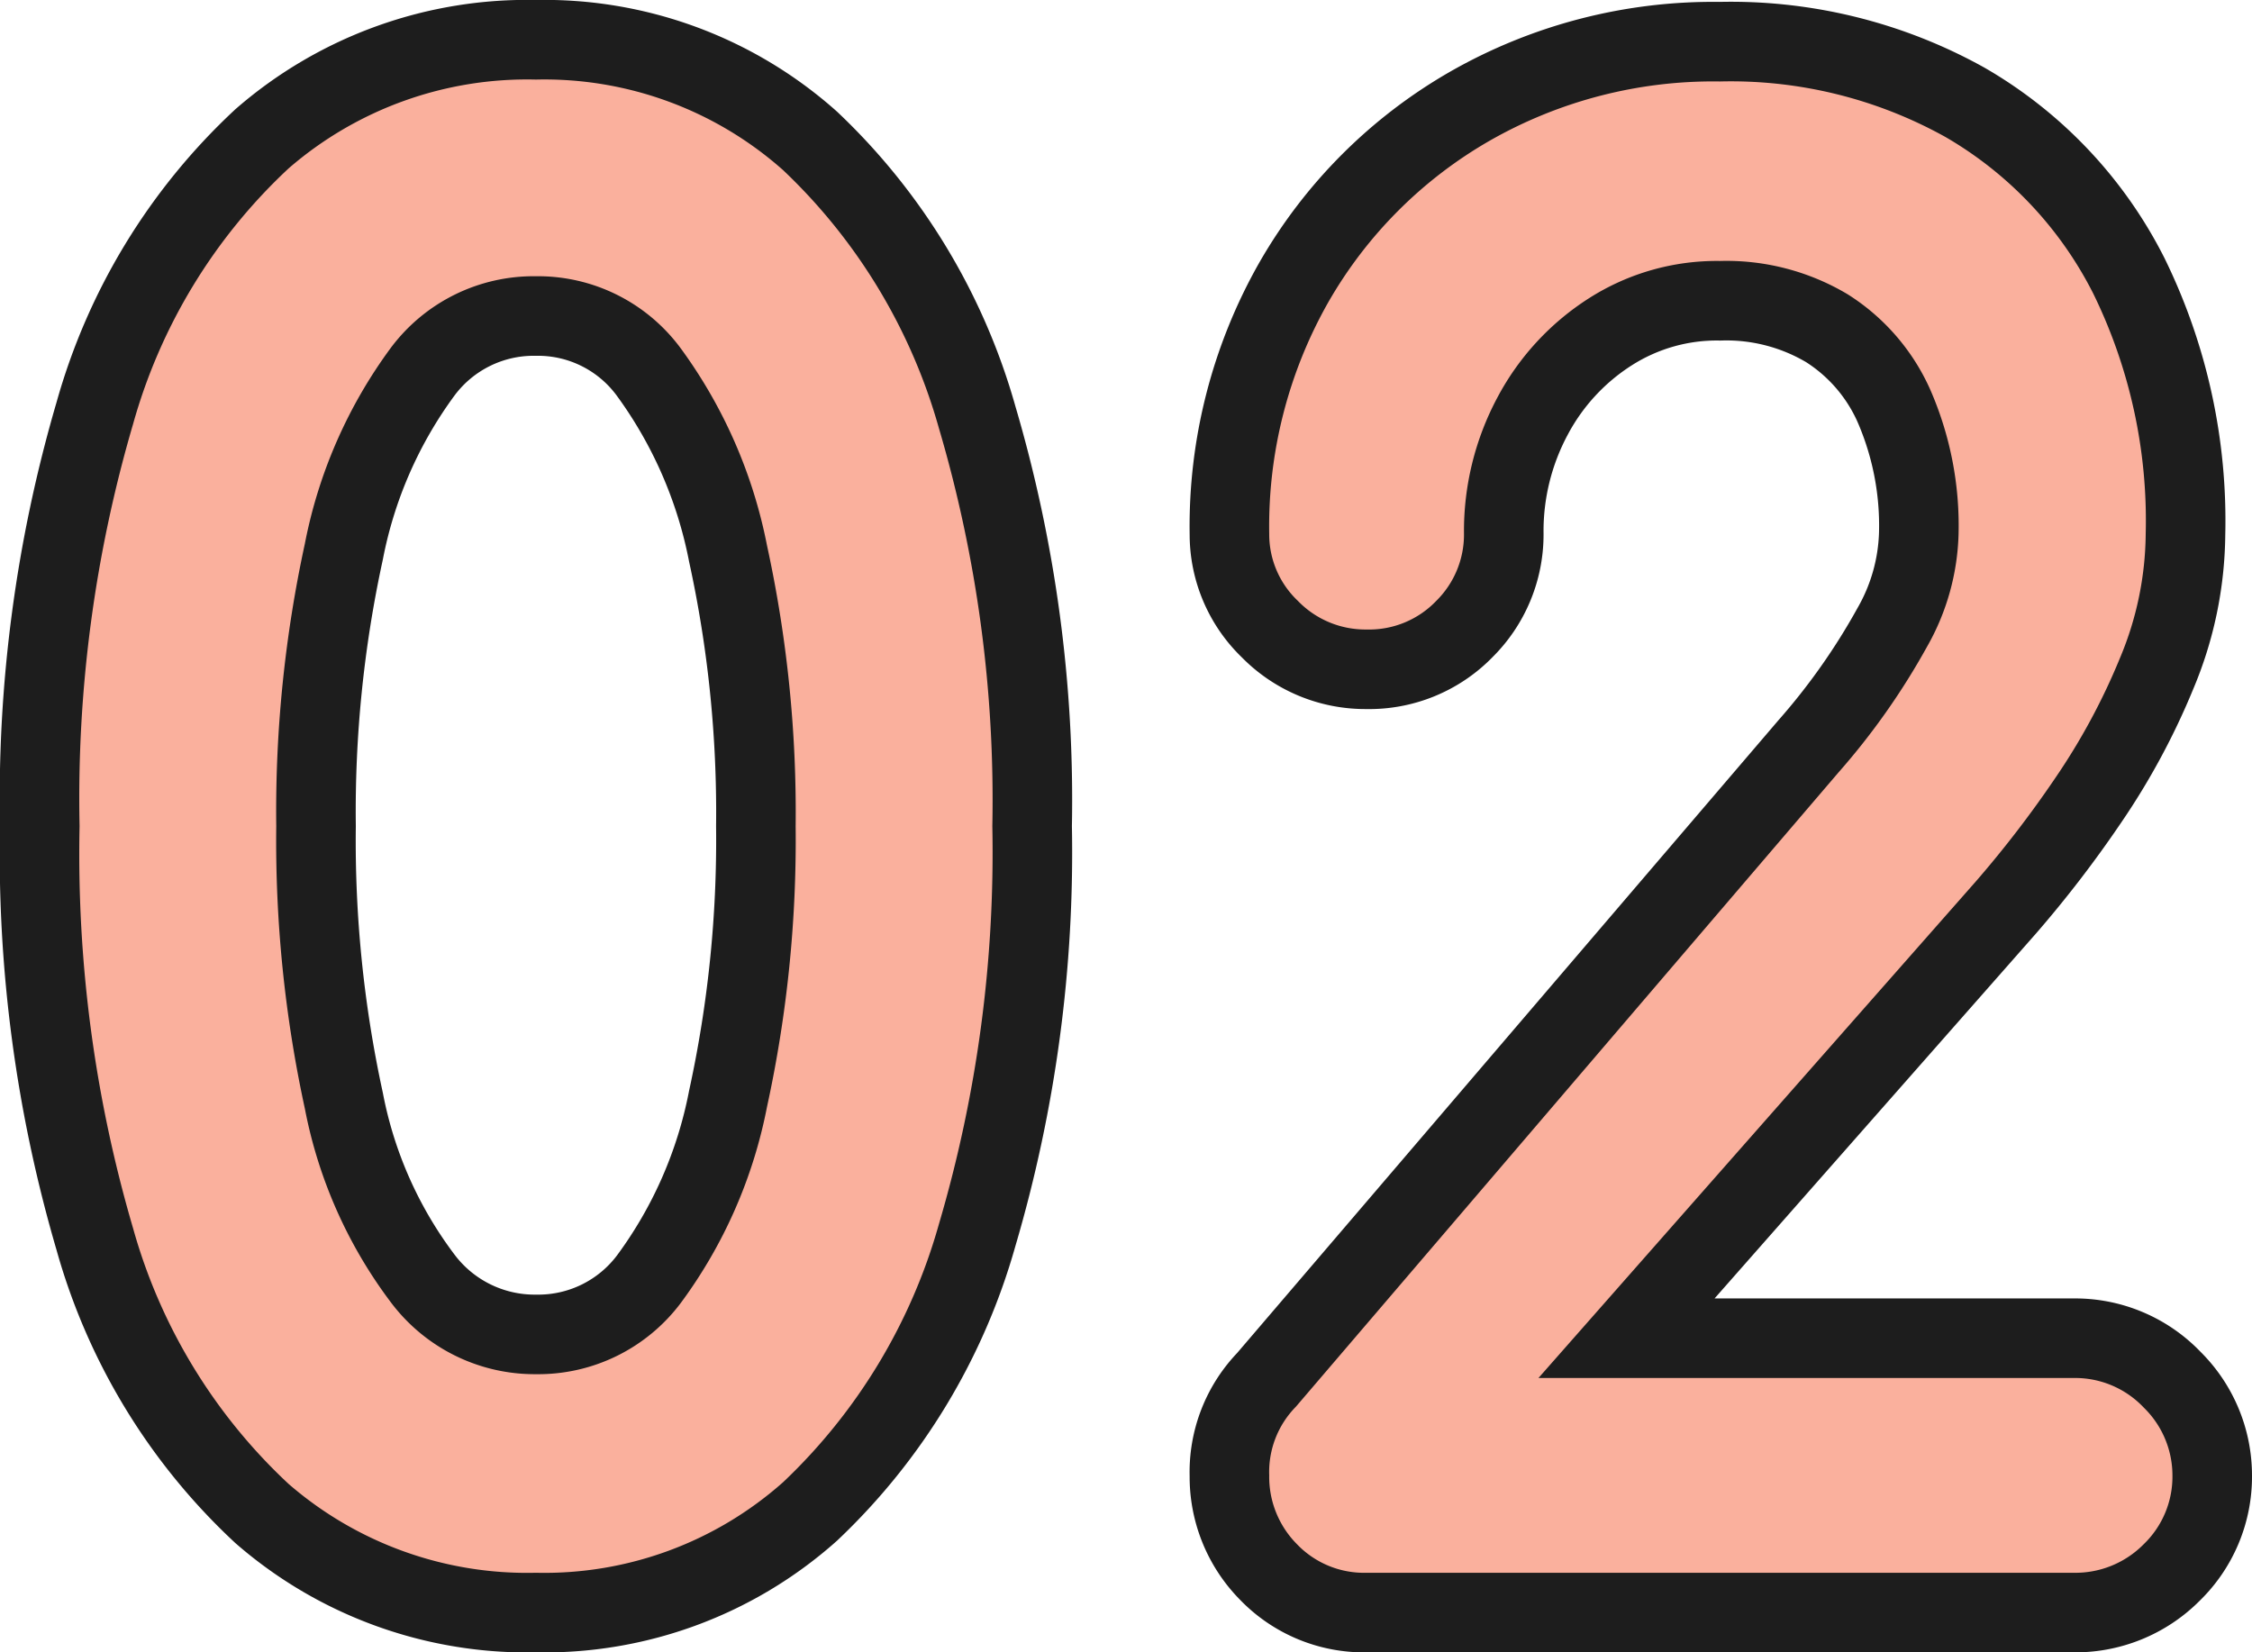 <svg xmlns="http://www.w3.org/2000/svg" width="70.76" height="51.92" viewBox="0 0 70.76 51.92"><g transform="translate(-25.62 2.5)"><path d="M-18.54,0a11.438,11.438,0,0,1-7.77-2.79,17.369,17.369,0,0,1-4.89-8.04,41.724,41.724,0,0,1-1.68-12.63A41.724,41.724,0,0,1-31.2-36.09a17.369,17.369,0,0,1,4.89-8.04,11.438,11.438,0,0,1,7.77-2.79,11.294,11.294,0,0,1,7.77,2.85,17.8,17.8,0,0,1,4.89,8.1A41.262,41.262,0,0,1-4.2-23.46,41.262,41.262,0,0,1-5.88-10.95a17.8,17.8,0,0,1-4.89,8.1A11.294,11.294,0,0,1-18.54,0Zm0-6.24a5.6,5.6,0,0,0,4.56-2.25,15.243,15.243,0,0,0,2.7-6.15,39.364,39.364,0,0,0,.9-8.82,39.364,39.364,0,0,0-.9-8.82,15.515,15.515,0,0,0-2.7-6.18,5.572,5.572,0,0,0-4.56-2.28,5.6,5.6,0,0,0-4.56,2.25,15.243,15.243,0,0,0-2.7,6.15,39.667,39.667,0,0,0-.9,8.88,39.667,39.667,0,0,0,.9,8.88,14.726,14.726,0,0,0,2.73,6.12A5.65,5.65,0,0,0-18.54-6.24ZM7.56,0A2.918,2.918,0,0,1,5.37-.9,3,3,0,0,1,4.5-3.06a2.924,2.924,0,0,1,.84-2.16L22.38-25.14a22.355,22.355,0,0,0,2.79-3.96,7.553,7.553,0,0,0,.99-3.54,10.659,10.659,0,0,0-.9-4.56,6.817,6.817,0,0,0-2.58-2.97,7.432,7.432,0,0,0-4.02-1.05,7.468,7.468,0,0,0-4.11,1.17,8.316,8.316,0,0,0-2.88,3.12,8.9,8.9,0,0,0-1.05,4.29,2.927,2.927,0,0,1-.87,2.1,2.918,2.918,0,0,1-2.19.9,2.946,2.946,0,0,1-2.16-.9,2.878,2.878,0,0,1-.9-2.1,14.273,14.273,0,0,1,1.86-7.29A13.7,13.7,0,0,1,11.43-45a14.155,14.155,0,0,1,7.23-1.86,13.865,13.865,0,0,1,7.08,1.74,11.876,11.876,0,0,1,4.65,4.92,16.217,16.217,0,0,1,1.65,7.56,10.249,10.249,0,0,1-.81,3.9,20.327,20.327,0,0,1-2.04,3.78,34.329,34.329,0,0,1-2.49,3.24L12.96-6.12h16.8a2.967,2.967,0,0,1,2.22.93,2.977,2.977,0,0,1,.9,2.13,2.946,2.946,0,0,1-.9,2.16,3.016,3.016,0,0,1-2.22.9Z" transform="translate(61 46.92)" fill="#fab09d" stroke="#1d1d1d" stroke-width="5"/><path d="M-18.54,0a11.438,11.438,0,0,1-7.77-2.79,17.369,17.369,0,0,1-4.89-8.04,41.724,41.724,0,0,1-1.68-12.63A41.724,41.724,0,0,1-31.2-36.09a17.369,17.369,0,0,1,4.89-8.04,11.438,11.438,0,0,1,7.77-2.79,11.294,11.294,0,0,1,7.77,2.85,17.8,17.8,0,0,1,4.89,8.1A41.262,41.262,0,0,1-4.2-23.46,41.262,41.262,0,0,1-5.88-10.95a17.8,17.8,0,0,1-4.89,8.1A11.294,11.294,0,0,1-18.54,0Zm0-6.24a5.6,5.6,0,0,0,4.56-2.25,15.243,15.243,0,0,0,2.7-6.15,39.364,39.364,0,0,0,.9-8.82,39.364,39.364,0,0,0-.9-8.82,15.515,15.515,0,0,0-2.7-6.18,5.572,5.572,0,0,0-4.56-2.28,5.6,5.6,0,0,0-4.56,2.25,15.243,15.243,0,0,0-2.7,6.15,39.667,39.667,0,0,0-.9,8.88,39.667,39.667,0,0,0,.9,8.88,14.726,14.726,0,0,0,2.73,6.12A5.65,5.65,0,0,0-18.54-6.24ZM7.56,0A2.918,2.918,0,0,1,5.37-.9,3,3,0,0,1,4.5-3.06a2.924,2.924,0,0,1,.84-2.16L22.38-25.14a22.355,22.355,0,0,0,2.79-3.96,7.553,7.553,0,0,0,.99-3.54,10.659,10.659,0,0,0-.9-4.56,6.817,6.817,0,0,0-2.58-2.97,7.432,7.432,0,0,0-4.02-1.05,7.468,7.468,0,0,0-4.11,1.17,8.316,8.316,0,0,0-2.88,3.12,8.9,8.9,0,0,0-1.05,4.29,2.927,2.927,0,0,1-.87,2.1,2.918,2.918,0,0,1-2.19.9,2.946,2.946,0,0,1-2.16-.9,2.878,2.878,0,0,1-.9-2.1,14.273,14.273,0,0,1,1.86-7.29A13.7,13.7,0,0,1,11.43-45a14.155,14.155,0,0,1,7.23-1.86,13.865,13.865,0,0,1,7.08,1.74,11.876,11.876,0,0,1,4.65,4.92,16.217,16.217,0,0,1,1.65,7.56,10.249,10.249,0,0,1-.81,3.9,20.327,20.327,0,0,1-2.04,3.78,34.329,34.329,0,0,1-2.49,3.24L12.96-6.12h16.8a2.967,2.967,0,0,1,2.22.93,2.977,2.977,0,0,1,.9,2.13,2.946,2.946,0,0,1-.9,2.16,3.016,3.016,0,0,1-2.22.9Z" transform="translate(61 46.92)" fill="#fab09d"/></g></svg>